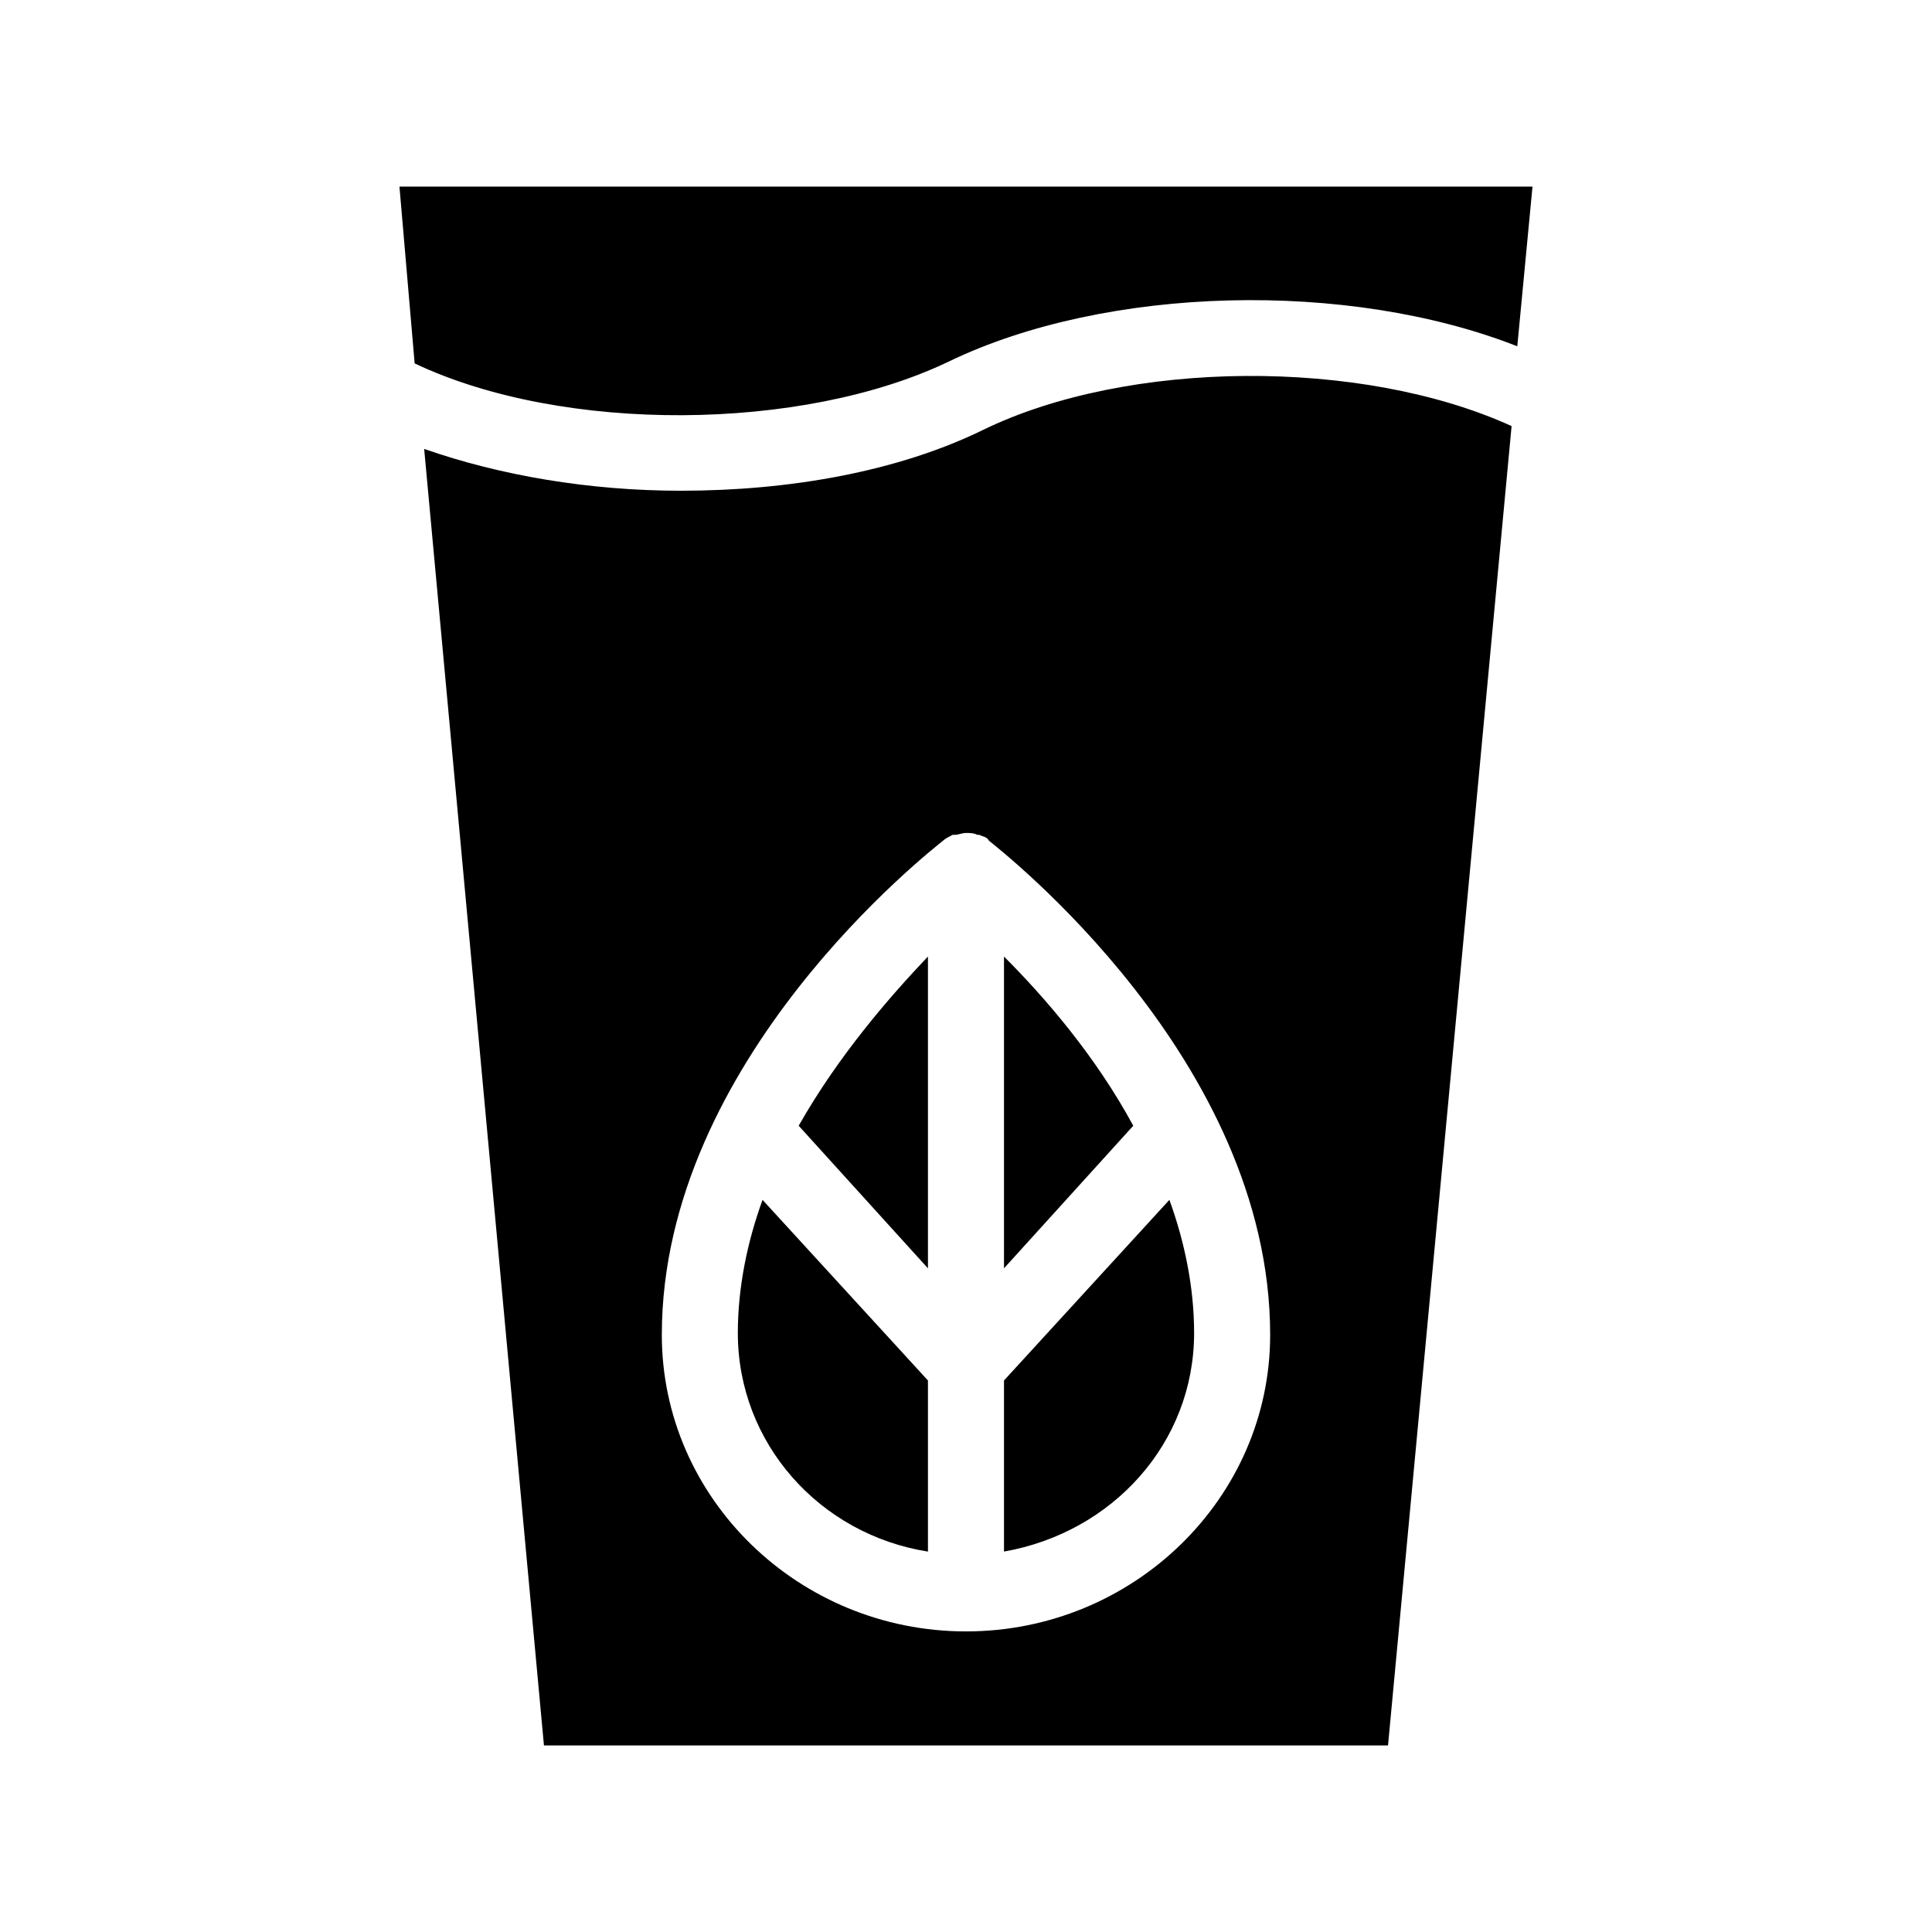 <?xml version="1.0" encoding="UTF-8"?>
<!-- Uploaded to: ICON Repo, www.svgrepo.com, Generator: ICON Repo Mixer Tools -->
<svg fill="#000000" width="800px" height="800px" version="1.1" viewBox="144 144 512 512" xmlns="http://www.w3.org/2000/svg">
 <path d="m404.53 257.93c-22.668 11.082-51.387 16.121-80.105 16.121-24.184 0-47.863-4.031-68.016-11.082l31.742 343.59h223.69l32.746-349.64c-39.801-18.133-101.77-17.629-140.06 1.012zm-4.531 318.41c-44.336 0-80.609-35.266-80.609-78.594 0-73.051 71.539-128.47 74.562-130.99 0.504-0.504 1.512-1.008 2.519-1.512h0.504c1.008 0 2.016-0.504 3.023-0.504s2.016 0 3.023 0.504h0.504c1.008 0.504 2.016 0.504 2.519 1.512 3.023 2.519 74.562 57.938 74.562 130.99 0 43.328-36.277 78.594-80.609 78.594zm150.13-382.89-4.031 42.32c-44.84-17.633-108.82-16.121-150.64 4.031-38.793 18.641-102.27 19.145-141.57 0.504l-4.027-46.855zm-140.06 316.39 43.832-47.863c4.031 11.082 6.551 23.176 6.551 35.266 0 29.223-21.664 52.898-50.383 57.938zm-54.41-67.508c10.578-18.641 24.184-34.258 34.258-44.84v82.625zm-9.574 19.648 43.832 47.863v45.344c-28.719-4.535-50.383-28.719-50.383-57.938 0.004-12.098 2.519-24.188 6.551-35.27zm63.984-64.488c10.578 10.578 24.184 26.199 34.258 44.84l-34.258 37.785z"/>
</svg>